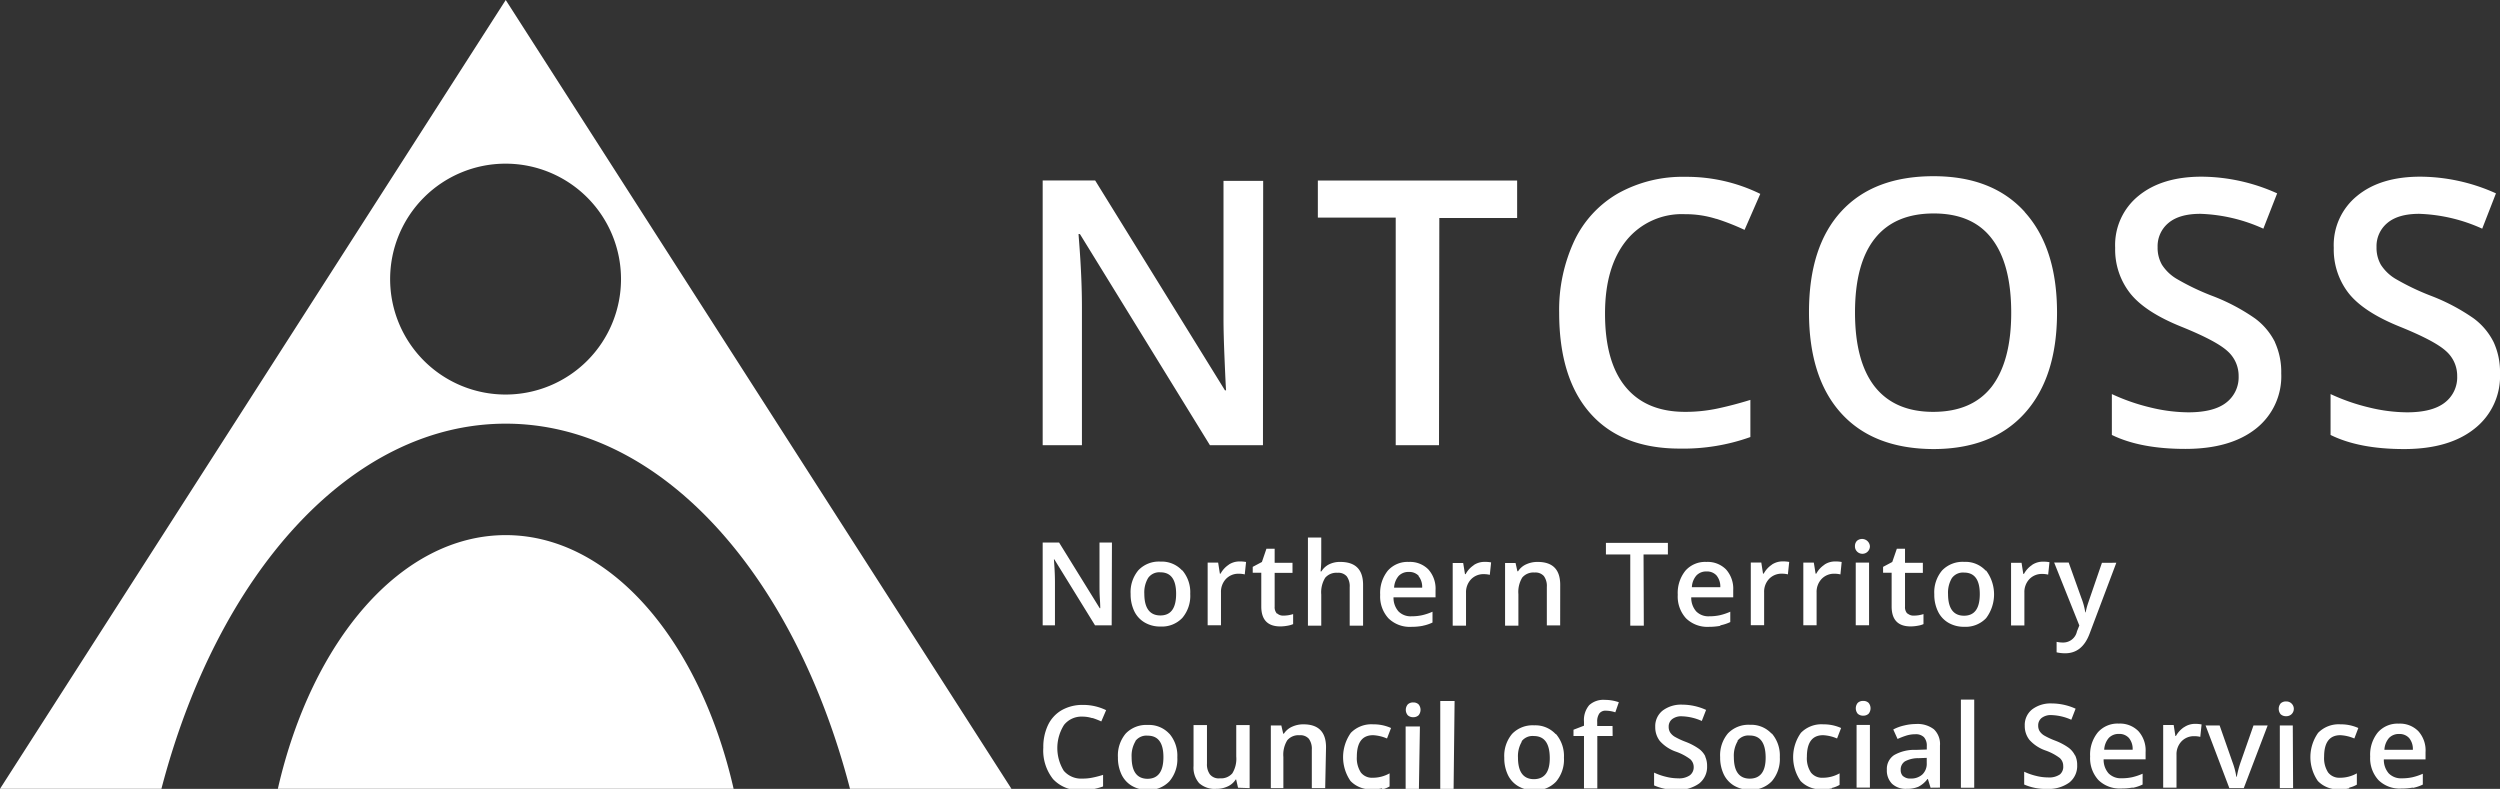<?xml version="1.0" encoding="UTF-8"?> <svg xmlns="http://www.w3.org/2000/svg" id="Layer_1" data-name="Layer 1" viewBox="0 0 476.44 150.34"><rect x="0" y="0" width="476.44" height="150.34" fill="#333333" stroke="none"/><defs><style>.cls-1{fill:#fff;}</style></defs><path class="cls-1" d="M476.65,66.63a12.63,12.63,0,0,0-3.79-4.52,37.69,37.69,0,0,0-8.14-4.31,46.58,46.58,0,0,1-6.84-3.28,8.5,8.5,0,0,1-2.72-2.64,6.49,6.49,0,0,1-.83-3.36,5.73,5.73,0,0,1,2.07-4.61q2.07-1.74,6.07-1.74a31.47,31.47,0,0,1,12,2.83l2.62-6.73a35.3,35.3,0,0,0-14.42-3.18q-7.56,0-12,3.63a12.06,12.06,0,0,0-4.49,9.93A13.55,13.55,0,0,0,449,57.28q2.83,3.59,9.73,6.38,6.69,2.7,8.83,4.66a6.26,6.26,0,0,1,2.14,4.8,6.05,6.05,0,0,1-2.33,5Q465,80,460.13,80a31.17,31.17,0,0,1-7.23-.93,38,38,0,0,1-7.33-2.55v7.79Q451,87,459.57,87T473,83.12a12.69,12.69,0,0,0,4.86-10.56,13.53,13.53,0,0,0-1.21-5.93m-41.67,0a12.66,12.66,0,0,0-3.8-4.52A37.45,37.45,0,0,0,423,57.8a45.82,45.82,0,0,1-6.83-3.28,8.44,8.44,0,0,1-2.73-2.64,6.49,6.49,0,0,1-.83-3.36,5.73,5.73,0,0,1,2.07-4.61q2.07-1.74,6.08-1.74a31.38,31.38,0,0,1,12,2.83l2.63-6.73A35.38,35.38,0,0,0,421,35.09q-7.54,0-12,3.63a12.06,12.06,0,0,0-4.48,9.93,13.49,13.49,0,0,0,2.83,8.63q2.82,3.59,9.73,6.38,6.69,2.7,8.83,4.66a6.29,6.29,0,0,1,2.14,4.8,6.08,6.08,0,0,1-2.33,5Q423.36,80,418.45,80a31.17,31.17,0,0,1-7.23-.93,38.23,38.23,0,0,1-7.33-2.55v7.79c3.64,1.78,8.3,2.66,14,2.66s10.18-1.28,13.42-3.83a12.69,12.69,0,0,0,4.86-10.56,13.67,13.67,0,0,0-1.2-5.93M358.71,46.89q3.78-4.78,11.2-4.79T381,46.89q3.7,4.8,3.71,14.08t-3.75,14.18q-3.74,4.75-11.09,4.76T358.7,75.1q-3.76-4.81-3.76-14.13t3.77-14.08m28.59-5.07Q381.15,35,369.91,35q-11.42,0-17.58,6.7T346.17,60.9q0,12.5,6.13,19.27T369.84,87q11.28,0,17.44-6.83T393.44,61q0-12.34-6.14-19.15m-58.81,1.26a44.92,44.92,0,0,1,5.4,2.12l3-6.86a31.79,31.79,0,0,0-14.28-3.25,25.22,25.22,0,0,0-12.8,3.14,20.6,20.6,0,0,0-8.34,9A31.08,31.08,0,0,0,298.56,61q0,12.5,5.94,19.2t17,6.71A37.94,37.94,0,0,0,335,84.71V77.63q-3.24,1-6.24,1.64a29.47,29.47,0,0,1-6.21.64q-7.42,0-11.34-4.76t-3.91-14q0-8.86,4.07-13.91a13.6,13.6,0,0,1,11.18-5,19.38,19.38,0,0,1,6,.91m-52.83-.19h14.83V35.82H252.57v7.07h14.84V86.26h8.25Zm-33.57-7.07h-7.56V62.25q0,2.79.21,7.78t.28,5.78h-.21l-24.74-40h-10V86.26h7.48V60q0-5.31-.48-11.73l-.17-2.24h.27L232,86.26h10.11Z" transform="translate(-1.42 -1.42)"></path><path class="cls-1" d="M460.54,142.07a3.26,3.26,0,0,1,.71,2.24h-5.42a3.74,3.74,0,0,1,.87-2.24,2.56,2.56,0,0,1,1.94-.77,2.44,2.44,0,0,1,1.9.77m.73,9.5a7.43,7.43,0,0,0,1.88-.63v-2.06a10.85,10.85,0,0,1-2,.67,9.39,9.39,0,0,1-2,.2,3.28,3.28,0,0,1-2.49-.94,3.93,3.93,0,0,1-.94-2.67h7.95v-1.37a5.46,5.46,0,0,0-1.37-4,4.9,4.9,0,0,0-3.73-1.44,5,5,0,0,0-4,1.68,6.74,6.74,0,0,0-1.45,4.59,6.16,6.16,0,0,0,1.57,4.48,5.77,5.77,0,0,0,4.35,1.62,11.66,11.66,0,0,0,2.17-.18m-12.08,0a5,5,0,0,0,1.45-.57V148.8a6.51,6.51,0,0,1-3.2.84,2.69,2.69,0,0,1-2.27-1,5,5,0,0,1-.77-3q0-4.11,3.1-4.11a7.69,7.69,0,0,1,2.66.63l.76-2a8.1,8.1,0,0,0-3.4-.7,5.47,5.47,0,0,0-4.26,1.62,8,8,0,0,0-.06,9.17,5.21,5.21,0,0,0,4.12,1.58,8.46,8.46,0,0,0,1.87-.17m-13.07-14.12a1.47,1.47,0,0,0,1.06.37,1.43,1.43,0,0,0,1-.37,1.41,1.41,0,0,0-1-2.44,1.43,1.43,0,0,0-1.06.37,1.63,1.63,0,0,0,0,2.07m2.31,2.14H435.9v11.94h2.53Zm-9.34,11.94,4.55-11.94h-2.7l-2.43,6.94a18.07,18.07,0,0,0-.75,2.83h-.09a13.82,13.82,0,0,0-.75-2.83l-2.43-6.94h-2.68l4.53,11.94ZM417.65,140a4.77,4.77,0,0,0-1.55,1.69H416l-.33-2.1h-2v11.94h2.54V145.3a3.58,3.58,0,0,1,.94-2.58,3.25,3.25,0,0,1,2.47-1,4.58,4.58,0,0,1,1.12.13l.25-2.37a6.2,6.2,0,0,0-1.26-.11,3.67,3.67,0,0,0-2.06.63m-10.53,2.06a3.26,3.26,0,0,1,.71,2.24h-5.42a3.74,3.74,0,0,1,.87-2.24,2.56,2.56,0,0,1,1.94-.77,2.43,2.43,0,0,1,1.9.77m.73,9.5a7.43,7.43,0,0,0,1.88-.63v-2.06a10.85,10.85,0,0,1-2,.67,9.32,9.32,0,0,1-2,.2,3.28,3.28,0,0,1-2.49-.94,3.93,3.93,0,0,1-.94-2.67h8v-1.37a5.5,5.5,0,0,0-1.37-4,4.93,4.93,0,0,0-3.74-1.44,5,5,0,0,0-4,1.68,6.69,6.69,0,0,0-1.46,4.59,6.16,6.16,0,0,0,1.57,4.48,5.79,5.79,0,0,0,4.35,1.62,11.66,11.66,0,0,0,2.17-.18m-11-6.17a4.06,4.06,0,0,0-1.19-1.42,11.49,11.49,0,0,0-2.55-1.35,14.22,14.22,0,0,1-2.14-1,2.7,2.7,0,0,1-.85-.83,2,2,0,0,1-.26-1.05,1.79,1.79,0,0,1,.65-1.44,2.85,2.85,0,0,1,1.9-.55,9.92,9.92,0,0,1,3.76.89l.82-2.11a11.11,11.11,0,0,0-4.52-1,5.83,5.83,0,0,0-3.76,1.13,3.79,3.79,0,0,0-1.41,3.11,4.24,4.24,0,0,0,.89,2.7,7.34,7.34,0,0,0,3,2,10.15,10.15,0,0,1,2.77,1.45,2,2,0,0,1,.67,1.51A1.92,1.92,0,0,1,394,149a3.6,3.6,0,0,1-2.26.58,9.48,9.48,0,0,1-2.27-.29,11.71,11.71,0,0,1-2.29-.8v2.44a10,10,0,0,0,4.38.83,6.66,6.66,0,0,0,4.2-1.19,4,4,0,0,0,1.52-3.31,4.24,4.24,0,0,0-.37-1.85m-19.25-10.66h-2.54v16.8h2.54Zm-13.53,14.63a1.58,1.58,0,0,1-.48-1.23,1.82,1.82,0,0,1,.82-1.64,5.36,5.36,0,0,1,2.6-.6l1.54-.06v1a2.81,2.81,0,0,1-.84,2.17,3.17,3.17,0,0,1-2.22.77,2,2,0,0,1-1.42-.44m7,2.17v-8a3.86,3.86,0,0,0-1.16-3.12,5.12,5.12,0,0,0-3.44-1,9.62,9.62,0,0,0-2.18.27,8.34,8.34,0,0,0-2.12.77l.82,1.81a14.31,14.31,0,0,1,1.62-.63,5.69,5.69,0,0,1,1.76-.27,2.19,2.19,0,0,1,1.65.56,2.4,2.4,0,0,1,.54,1.71v.64l-2.06.07a7.78,7.78,0,0,0-4.18,1,3.16,3.16,0,0,0-1.37,2.79,3.57,3.57,0,0,0,1,2.68,3.79,3.79,0,0,0,2.75.95,5.57,5.57,0,0,0,2.25-.39,5,5,0,0,0,1.74-1.48h.08l.51,1.66Zm-15.67-14.08a1.49,1.49,0,0,0,1.07.37,1.45,1.45,0,0,0,1-.37,1.63,1.63,0,0,0,0-2.07,1.41,1.41,0,0,0-1-.37,1.45,1.45,0,0,0-1.07.37,1.63,1.63,0,0,0,0,2.07m2.32,2.14h-2.54v11.94h2.54Zm-7.24,12A4.93,4.93,0,0,0,352,151V148.8a6.46,6.46,0,0,1-3.2.84,2.68,2.68,0,0,1-2.26-1,4.89,4.89,0,0,1-.77-3q0-4.11,3.09-4.11a7.64,7.64,0,0,1,2.66.63l.77-2a8.14,8.14,0,0,0-3.4-.7,5.46,5.46,0,0,0-4.26,1.62,8,8,0,0,0-.07,9.17,5.21,5.21,0,0,0,4.12,1.58,8.4,8.4,0,0,0,1.87-.17m-18-9.07a2.6,2.6,0,0,1,2.31-1q3,0,3.05,4.09t-3,4.13q-3.06,0-3.06-4.13a5.4,5.4,0,0,1,.72-3m6.46-1.46a5.28,5.28,0,0,0-4.1-1.67,5.42,5.42,0,0,0-4.2,1.63,6.46,6.46,0,0,0-1.49,4.54,7.4,7.4,0,0,0,.69,3.28,5.06,5.06,0,0,0,2,2.17,5.79,5.79,0,0,0,3,.75,5.35,5.35,0,0,0,4.18-1.64,6.5,6.5,0,0,0,1.5-4.56,6.43,6.43,0,0,0-1.51-4.5m-12.68,4.35a4.06,4.06,0,0,0-1.19-1.42,11.49,11.49,0,0,0-2.55-1.35,14.22,14.22,0,0,1-2.14-1,2.7,2.7,0,0,1-.85-.83,2,2,0,0,1-.26-1.05,1.79,1.79,0,0,1,.65-1.44,2.83,2.83,0,0,1,1.9-.55,9.92,9.92,0,0,1,3.76.89l.82-2.11a11.11,11.11,0,0,0-4.52-1,5.83,5.83,0,0,0-3.76,1.13,3.79,3.79,0,0,0-1.41,3.11,4.24,4.24,0,0,0,.89,2.7,7.34,7.34,0,0,0,3,2,10.15,10.15,0,0,1,2.77,1.45,2,2,0,0,1,.67,1.51,1.92,1.92,0,0,1-.73,1.56,3.6,3.6,0,0,1-2.26.58,9.48,9.48,0,0,1-2.27-.29,11.48,11.48,0,0,1-2.29-.8v2.44a10,10,0,0,0,4.38.83,6.66,6.66,0,0,0,4.2-1.19,4,4,0,0,0,1.52-3.31,4.24,4.24,0,0,0-.37-1.85m-17.65-5.8h-2.92v-.78a2.64,2.64,0,0,1,.4-1.6,1.45,1.45,0,0,1,1.26-.54,6,6,0,0,1,1.79.31l.67-1.92a8,8,0,0,0-2.64-.45,4,4,0,0,0-3,1,4.36,4.36,0,0,0-1,3.14v.78l-2,.77v1.19h2v10h2.54v-10h2.92Zm-17.32,2.91a2.6,2.6,0,0,1,2.31-1q3,0,3.05,4.09t-3,4.13q-3.06,0-3.06-4.13a5.4,5.4,0,0,1,.72-3m6.46-1.46a5.28,5.28,0,0,0-4.1-1.67,5.42,5.42,0,0,0-4.2,1.63,6.5,6.5,0,0,0-1.49,4.54,7.4,7.4,0,0,0,.69,3.28,5,5,0,0,0,2,2.17,5.73,5.73,0,0,0,3,.75,5.35,5.35,0,0,0,4.18-1.64,6.5,6.5,0,0,0,1.5-4.56,6.43,6.43,0,0,0-1.51-4.5m-19.33-6.31H275.9v16.8h2.54Zm-8.92,2.72a1.47,1.47,0,0,0,1.06.37,1.43,1.43,0,0,0,1-.37,1.63,1.63,0,0,0,0-2.07,1.39,1.39,0,0,0-1-.37,1.43,1.43,0,0,0-1.06.37,1.6,1.6,0,0,0,0,2.07m2.31,2.14H269.3v11.94h2.53Zm-7.23,12a5.15,5.15,0,0,0,1.45-.57V148.8a6.52,6.52,0,0,1-3.21.84,2.68,2.68,0,0,1-2.26-1,5,5,0,0,1-.77-3q0-4.11,3.1-4.11a7.65,7.65,0,0,1,2.65.63l.77-2a8.1,8.1,0,0,0-3.4-.7,5.46,5.46,0,0,0-4.26,1.62,8,8,0,0,0-.07,9.17,5.22,5.22,0,0,0,4.12,1.58,8.49,8.49,0,0,0,1.88-.17m-10.66-7.83c0-2.91-1.44-4.37-4.3-4.37a5.1,5.1,0,0,0-2.2.47,3.58,3.58,0,0,0-1.53,1.31h-.13l-.36-1.56h-2v11.94H246v-5.95a5.19,5.19,0,0,1,.75-3.18,2.78,2.78,0,0,1,2.35-.95,2.13,2.13,0,0,1,1.76.68,3.21,3.21,0,0,1,.56,2.06v7.34h2.55Zm-14.56,7.79V139.6h-2.55v6a5.28,5.28,0,0,1-.75,3.2,2.82,2.82,0,0,1-2.35.95A2.16,2.16,0,0,1,232,149a3.24,3.24,0,0,1-.56-2.06V139.6h-2.56v7.8a4.49,4.49,0,0,0,1.07,3.27,4.37,4.37,0,0,0,3.24,1.08,5,5,0,0,0,2.23-.47,3.57,3.57,0,0,0,1.5-1.31H237l.36,1.57Zm-21.75-9a2.61,2.61,0,0,1,2.32-1q3,0,3,4.09t-3,4.13q-3.06,0-3.06-4.13a5.4,5.4,0,0,1,.72-3m6.46-1.46a5.26,5.26,0,0,0-4.1-1.67,5.42,5.42,0,0,0-4.2,1.63,6.5,6.5,0,0,0-1.49,4.54,7.4,7.4,0,0,0,.69,3.28,5,5,0,0,0,2,2.17,5.73,5.73,0,0,0,2.95.75,5.35,5.35,0,0,0,4.18-1.64,6.5,6.5,0,0,0,1.5-4.56,6.43,6.43,0,0,0-1.51-4.5m-14.67-3a14.82,14.82,0,0,1,1.69.66l.92-2.15a10,10,0,0,0-4.46-1,7.94,7.94,0,0,0-4,1,6.51,6.51,0,0,0-2.61,2.83,9.73,9.73,0,0,0-.9,4.31,8.76,8.76,0,0,0,1.86,6,6.73,6.73,0,0,0,5.32,2.1,11.8,11.8,0,0,0,4.21-.7v-2.21q-1,.32-1.95.51a9,9,0,0,1-2,.2,4.34,4.34,0,0,1-3.54-1.49,8.24,8.24,0,0,1,.05-8.74,4.25,4.25,0,0,1,3.49-1.58,6.16,6.16,0,0,1,1.88.29" transform="translate(-1.42 -1.42)"></path><path class="cls-1" d="M54.37,151.75h86.86c-6.43-28.19-23.45-48.35-43.43-48.35s-37,20.16-43.43,48.35m65.4-97.14a22,22,0,1,1-22-22,22,22,0,0,1,22,22m74.41,97.14L97.8,1.42,1.42,151.75H32.18c10.66-40.85,36-69.59,65.62-69.59s55,28.74,65.61,69.59Z" transform="translate(-1.42 -1.42)"></path><path class="cls-1" d="M397.69,120.62l-.45,1.12a2.67,2.67,0,0,1-2.58,2.13,5.66,5.66,0,0,1-1.3-.13v2a7.43,7.43,0,0,0,1.64.18q3.24,0,4.64-3.72l5.1-13.53H402c-1.65,4.8-2.57,7.48-2.74,8a12.52,12.52,0,0,0-.36,1.44h-.08a12.49,12.49,0,0,0-.74-2.72l-2.42-6.77h-2.77Zm-9-11.53a4.72,4.72,0,0,0-1.55,1.7h-.13l-.33-2.11h-2v11.94h2.54v-6.24a3.58,3.58,0,0,1,.94-2.58,3.27,3.27,0,0,1,2.47-1,4.58,4.58,0,0,1,1.12.13l.25-2.37a6.29,6.29,0,0,0-1.26-.1,3.66,3.66,0,0,0-2.06.62M373.4,111.6a2.59,2.59,0,0,1,2.32-1.06q3,0,3,4.09c0,2.76-1,4.13-3,4.13s-3.05-1.37-3.05-4.13a5.43,5.43,0,0,1,.71-3m6.46-1.47a5.24,5.24,0,0,0-4.1-1.66,5.41,5.41,0,0,0-4.2,1.63,6.46,6.46,0,0,0-1.49,4.53,7.26,7.26,0,0,0,.7,3.28,5,5,0,0,0,2,2.17,5.77,5.77,0,0,0,3,.76,5.37,5.37,0,0,0,4.18-1.65,7.55,7.55,0,0,0,0-9.06m-15,8.22a1.79,1.79,0,0,1-.46-1.36V110.6h3.4v-1.92h-3.4V106h-1.56l-.87,2.52-1.75.93v1.12h1.63V117q0,3.79,3.61,3.8a7.67,7.67,0,0,0,1.37-.13,4.5,4.5,0,0,0,1.09-.31v-1.91a6,6,0,0,1-1.86.29,1.67,1.67,0,0,1-1.2-.43m-9.63-11.81a1.43,1.43,0,0,0,2.48-1,1.5,1.5,0,0,0-2.48-1,1.42,1.42,0,0,0-.37,1,1.38,1.38,0,0,0,.37,1m2.32,2.14h-2.54v11.94h2.54Zm-8.51.41a4.63,4.63,0,0,0-1.55,1.7h-.13l-.34-2.11h-2v11.94h2.53v-6.24a3.59,3.59,0,0,1,.95-2.58,3.25,3.25,0,0,1,2.46-1,4.66,4.66,0,0,1,1.13.13l.24-2.37a6.29,6.29,0,0,0-1.26-.1,3.63,3.63,0,0,0-2.05.62m-10,0a4.81,4.81,0,0,0-1.55,1.7h-.13l-.33-2.11h-2v11.94h2.54v-6.24a3.58,3.58,0,0,1,.94-2.58,3.27,3.27,0,0,1,2.47-1,4.58,4.58,0,0,1,1.12.13l.25-2.37a6.29,6.29,0,0,0-1.26-.1,3.66,3.66,0,0,0-2.06.62m-10.53,2.06a3.34,3.34,0,0,1,.72,2.24h-5.42a3.62,3.62,0,0,1,.87-2.24,2.53,2.53,0,0,1,1.93-.76,2.42,2.42,0,0,1,1.9.76m.74,9.5a8,8,0,0,0,1.88-.62V118a11.12,11.12,0,0,1-2,.67,9.46,9.46,0,0,1-2,.2,3.25,3.25,0,0,1-2.5-.94,3.93,3.93,0,0,1-.94-2.67h8v-1.37a5.5,5.5,0,0,0-1.37-3.95,4.92,4.92,0,0,0-3.74-1.43,5,5,0,0,0-4,1.67,6.77,6.77,0,0,0-1.46,4.6,6.14,6.14,0,0,0,1.57,4.47,5.8,5.8,0,0,0,4.36,1.63,11.76,11.76,0,0,0,2.17-.19m-14.62-13.6h4.64v-2.21H307.47v2.21h4.64v13.57h2.58Zm-15.88,5.79c0-2.92-1.43-4.37-4.29-4.37a5.1,5.1,0,0,0-2.2.46,3.51,3.51,0,0,0-1.54,1.32h-.13l-.35-1.57h-2v11.94h2.54v-6a5.27,5.27,0,0,1,.74-3.18,2.8,2.8,0,0,1,2.36-.95,2.13,2.13,0,0,1,1.76.68,3.21,3.21,0,0,1,.56,2.06v7.34h2.54Zm-16.47-3.75a4.63,4.63,0,0,0-1.55,1.7h-.13l-.34-2.11h-2v11.94h2.54v-6.24a3.58,3.58,0,0,1,.94-2.58,3.25,3.25,0,0,1,2.47-1,4.64,4.64,0,0,1,1.12.13l.25-2.37a6.33,6.33,0,0,0-1.27-.1,3.63,3.63,0,0,0-2.05.62m-10.53,2.06a3.28,3.28,0,0,1,.71,2.24H267.1a3.74,3.74,0,0,1,.87-2.24,2.55,2.55,0,0,1,1.94-.76,2.44,2.44,0,0,1,1.9.76m.73,9.5a7.82,7.82,0,0,0,1.88-.62V118a10.85,10.85,0,0,1-2,.67,9.39,9.39,0,0,1-2,.2,3.24,3.24,0,0,1-2.49-.94,3.93,3.93,0,0,1-.94-2.67H275v-1.37a5.46,5.46,0,0,0-1.37-3.95,4.9,4.9,0,0,0-3.73-1.43,5,5,0,0,0-4,1.67,6.77,6.77,0,0,0-1.45,4.6,6.14,6.14,0,0,0,1.57,4.47,5.78,5.78,0,0,0,4.35,1.63,11.6,11.6,0,0,0,2.17-.19m-11.35-7.81c0-2.92-1.45-4.37-4.34-4.37a4.64,4.64,0,0,0-2.16.47,3.58,3.58,0,0,0-1.44,1.34h-.16a19.11,19.11,0,0,0,.13-2.19v-4.27h-2.54v16.8h2.54v-5.93a5.28,5.28,0,0,1,.75-3.2,2.82,2.82,0,0,1,2.35-.95,2.11,2.11,0,0,1,1.76.68,3.21,3.21,0,0,1,.56,2.06v7.34h2.55Zm-16.39,5.51a1.79,1.79,0,0,1-.46-1.36V110.6h3.4v-1.92h-3.4V106h-1.57l-.86,2.52-1.75.93v1.12h1.63V117q0,3.79,3.61,3.8a7.67,7.67,0,0,0,1.37-.13,4.64,4.64,0,0,0,1.09-.31v-1.91a6,6,0,0,1-1.86.29,1.65,1.65,0,0,1-1.2-.43m-9.22-9.26a4.72,4.72,0,0,0-1.55,1.7h-.13l-.33-2.11h-2v11.94h2.54v-6.24a3.58,3.58,0,0,1,.94-2.58,3.25,3.25,0,0,1,2.47-1,4.58,4.58,0,0,1,1.12.13l.25-2.37a6.29,6.29,0,0,0-1.26-.1,3.66,3.66,0,0,0-2.06.62m-15.33,2.51a2.59,2.59,0,0,1,2.32-1.06q3,0,3,4.09c0,2.76-1,4.13-3,4.13s-3.06-1.37-3.06-4.13a5.34,5.34,0,0,1,.72-3m6.46-1.47a5.26,5.26,0,0,0-4.1-1.66,5.38,5.38,0,0,0-4.2,1.63,6.46,6.46,0,0,0-1.49,4.53,7.4,7.4,0,0,0,.69,3.28,5,5,0,0,0,2,2.17,5.74,5.74,0,0,0,3,.76,5.35,5.35,0,0,0,4.17-1.65,6.5,6.5,0,0,0,1.5-4.56,6.43,6.43,0,0,0-1.51-4.5m-13.41-5.29h-2.37v8.27c0,.58,0,1.39.07,2.43s.07,1.64.08,1.81H211l-7.74-12.51h-3.13v15.78h2.34v-8.2c0-1.11-.05-2.34-.15-3.67l-.05-.71h.08l7.76,12.58h3.17Z" transform="translate(-1.42 -1.42)"></path></svg> 